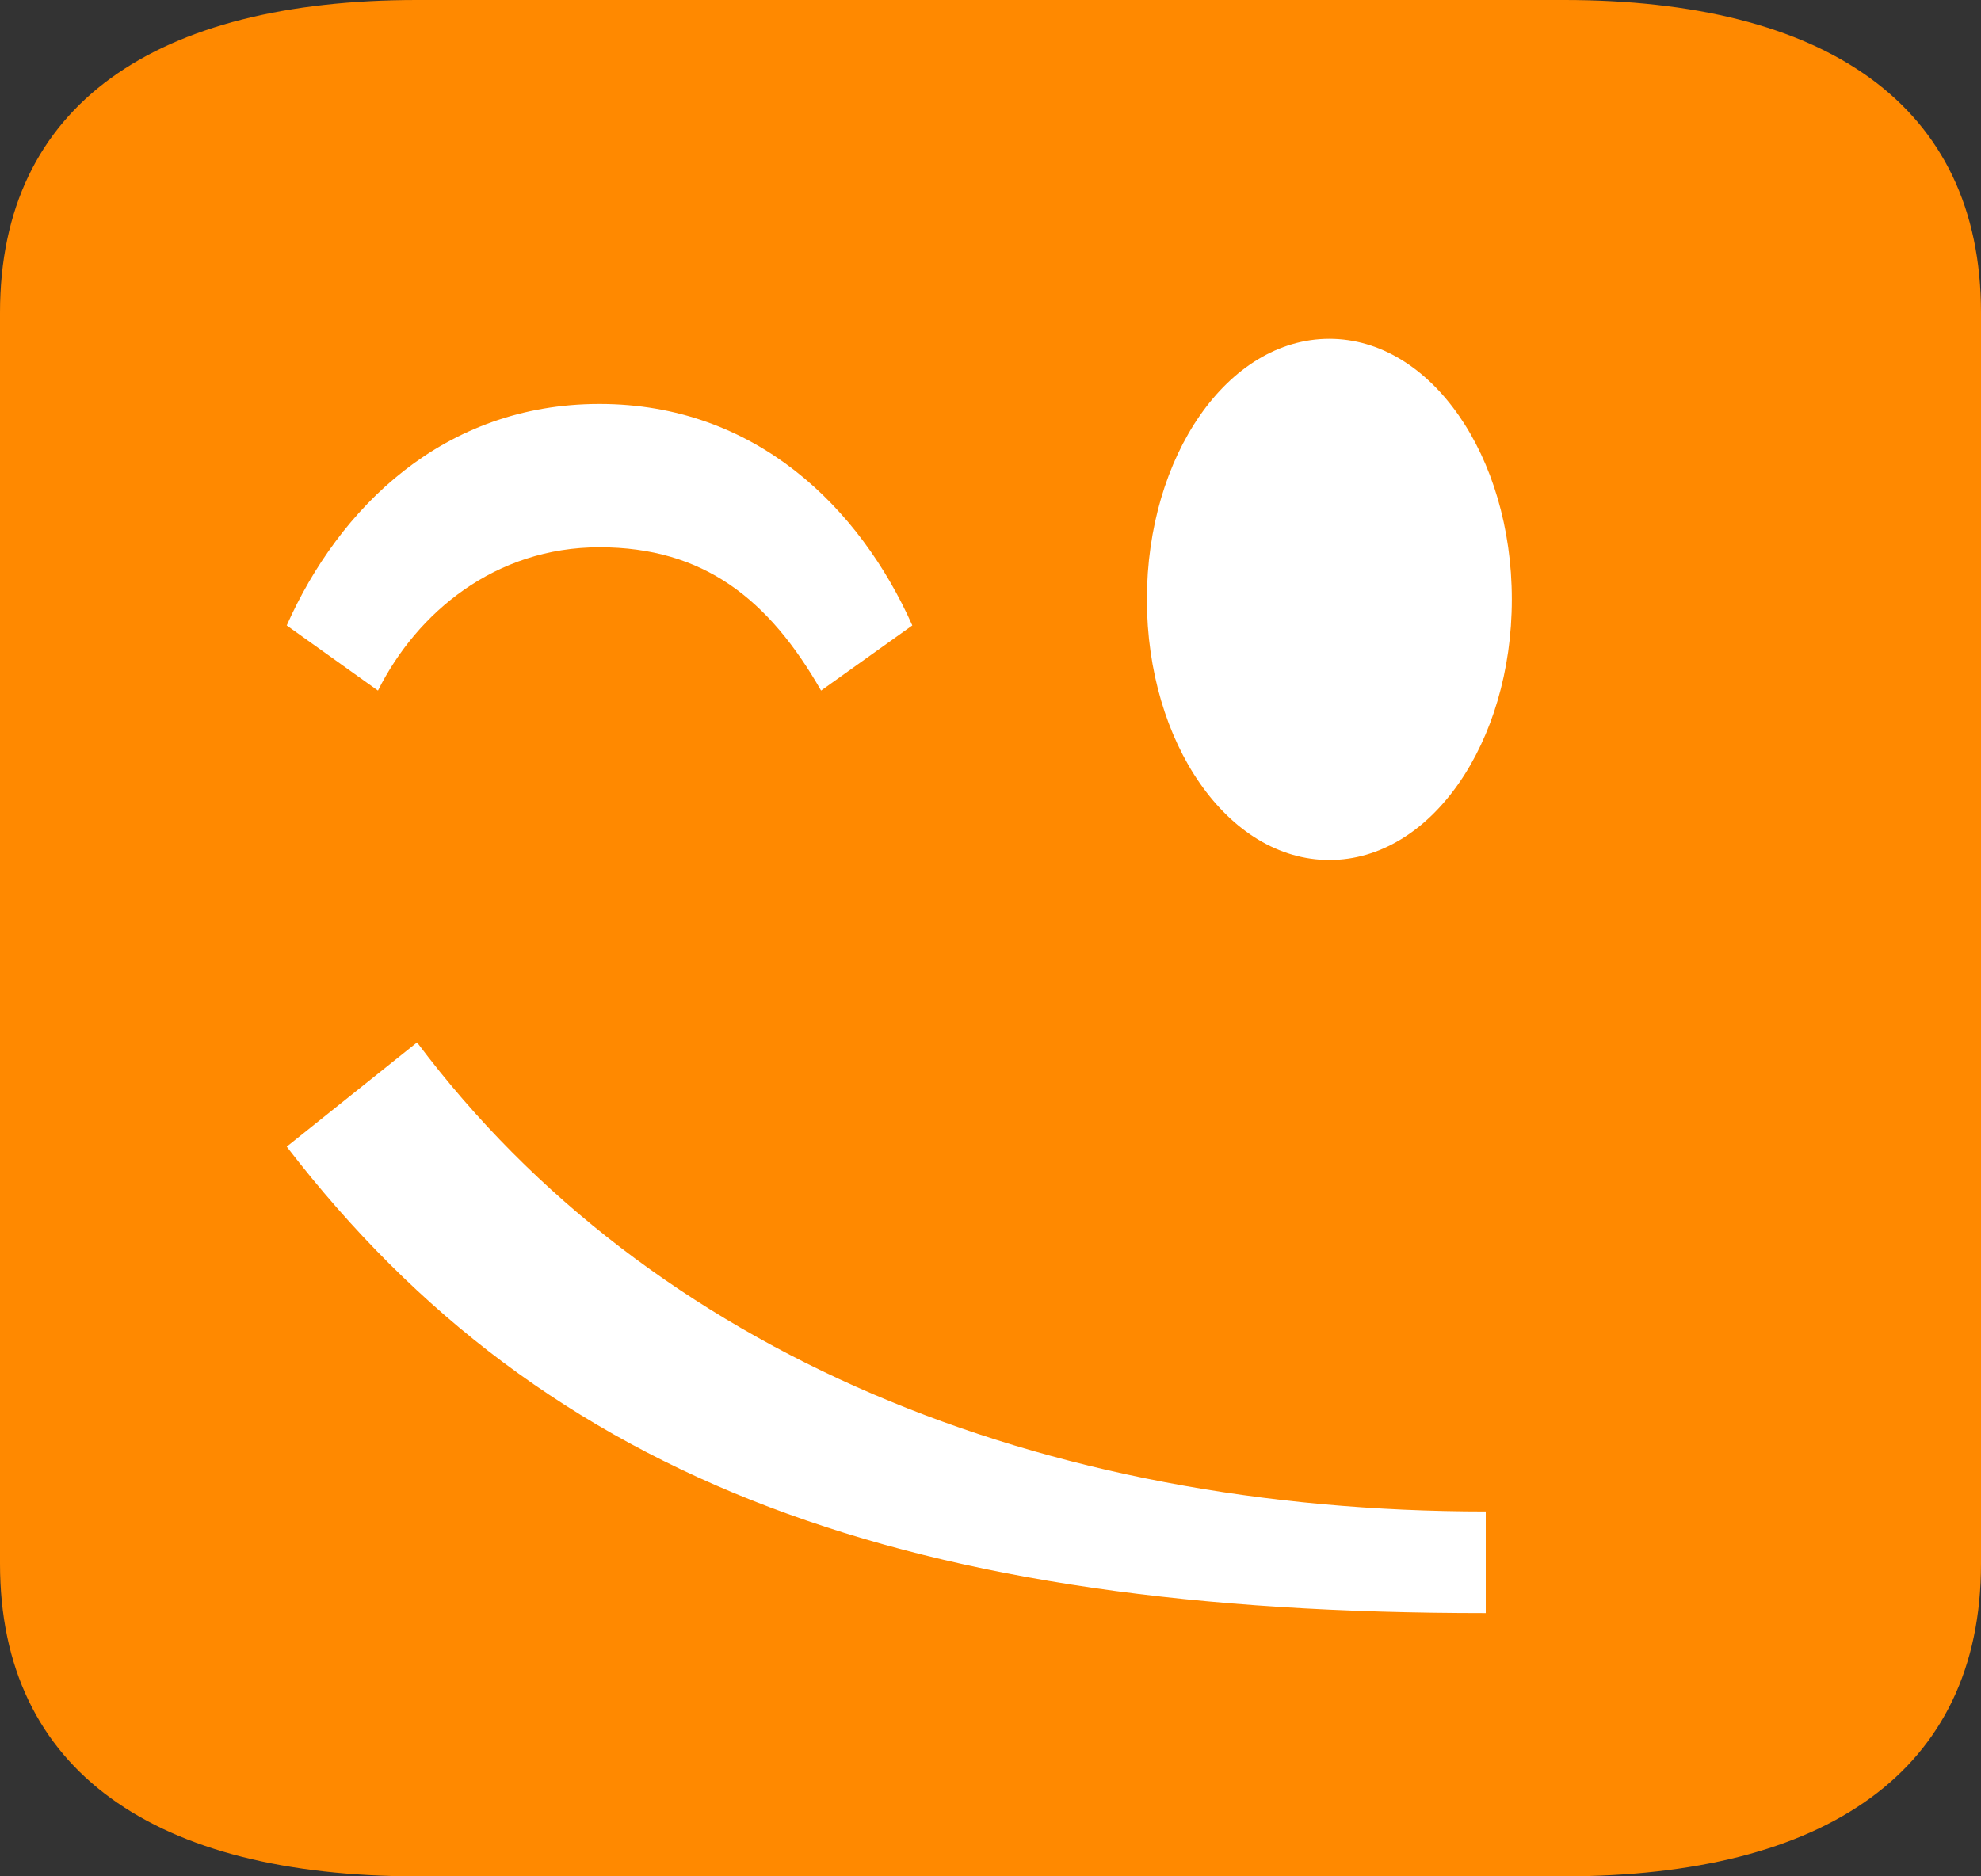 <svg xmlns="http://www.w3.org/2000/svg" viewBox="0 0 76 72"><rect x="0" y="0" width="76" height="72" fill="#333333" stroke="none"/><rect width="61.02" height="57.36" x="7.627" y="7.627" rx="11.872" ry="12.481" fill="#fff"/><path d="m0 60v-48c0-8 6-12 16-12h44c10 0 16 4 16 12v48c0 8-6 12-16 12h-44c-10 0-16-4-16-12m11-16c10 13 24 17.9 46 17.9v-3.9c-17 0-32-6-41-18zm0-20l3.5 2.5c1.5-3 4.5-5.5 8.5-5.5s6.5 2 8.5 5.5l3.5-2.5c-2-4.5-6-8.5-12-8.5s-10 4-12 8.5m33-1c0 5.5 3.1 10 7 10s7-4.5 7-10-3.1-10-7-10-7 4.5-7 10" fill="#ff8900"/></svg>